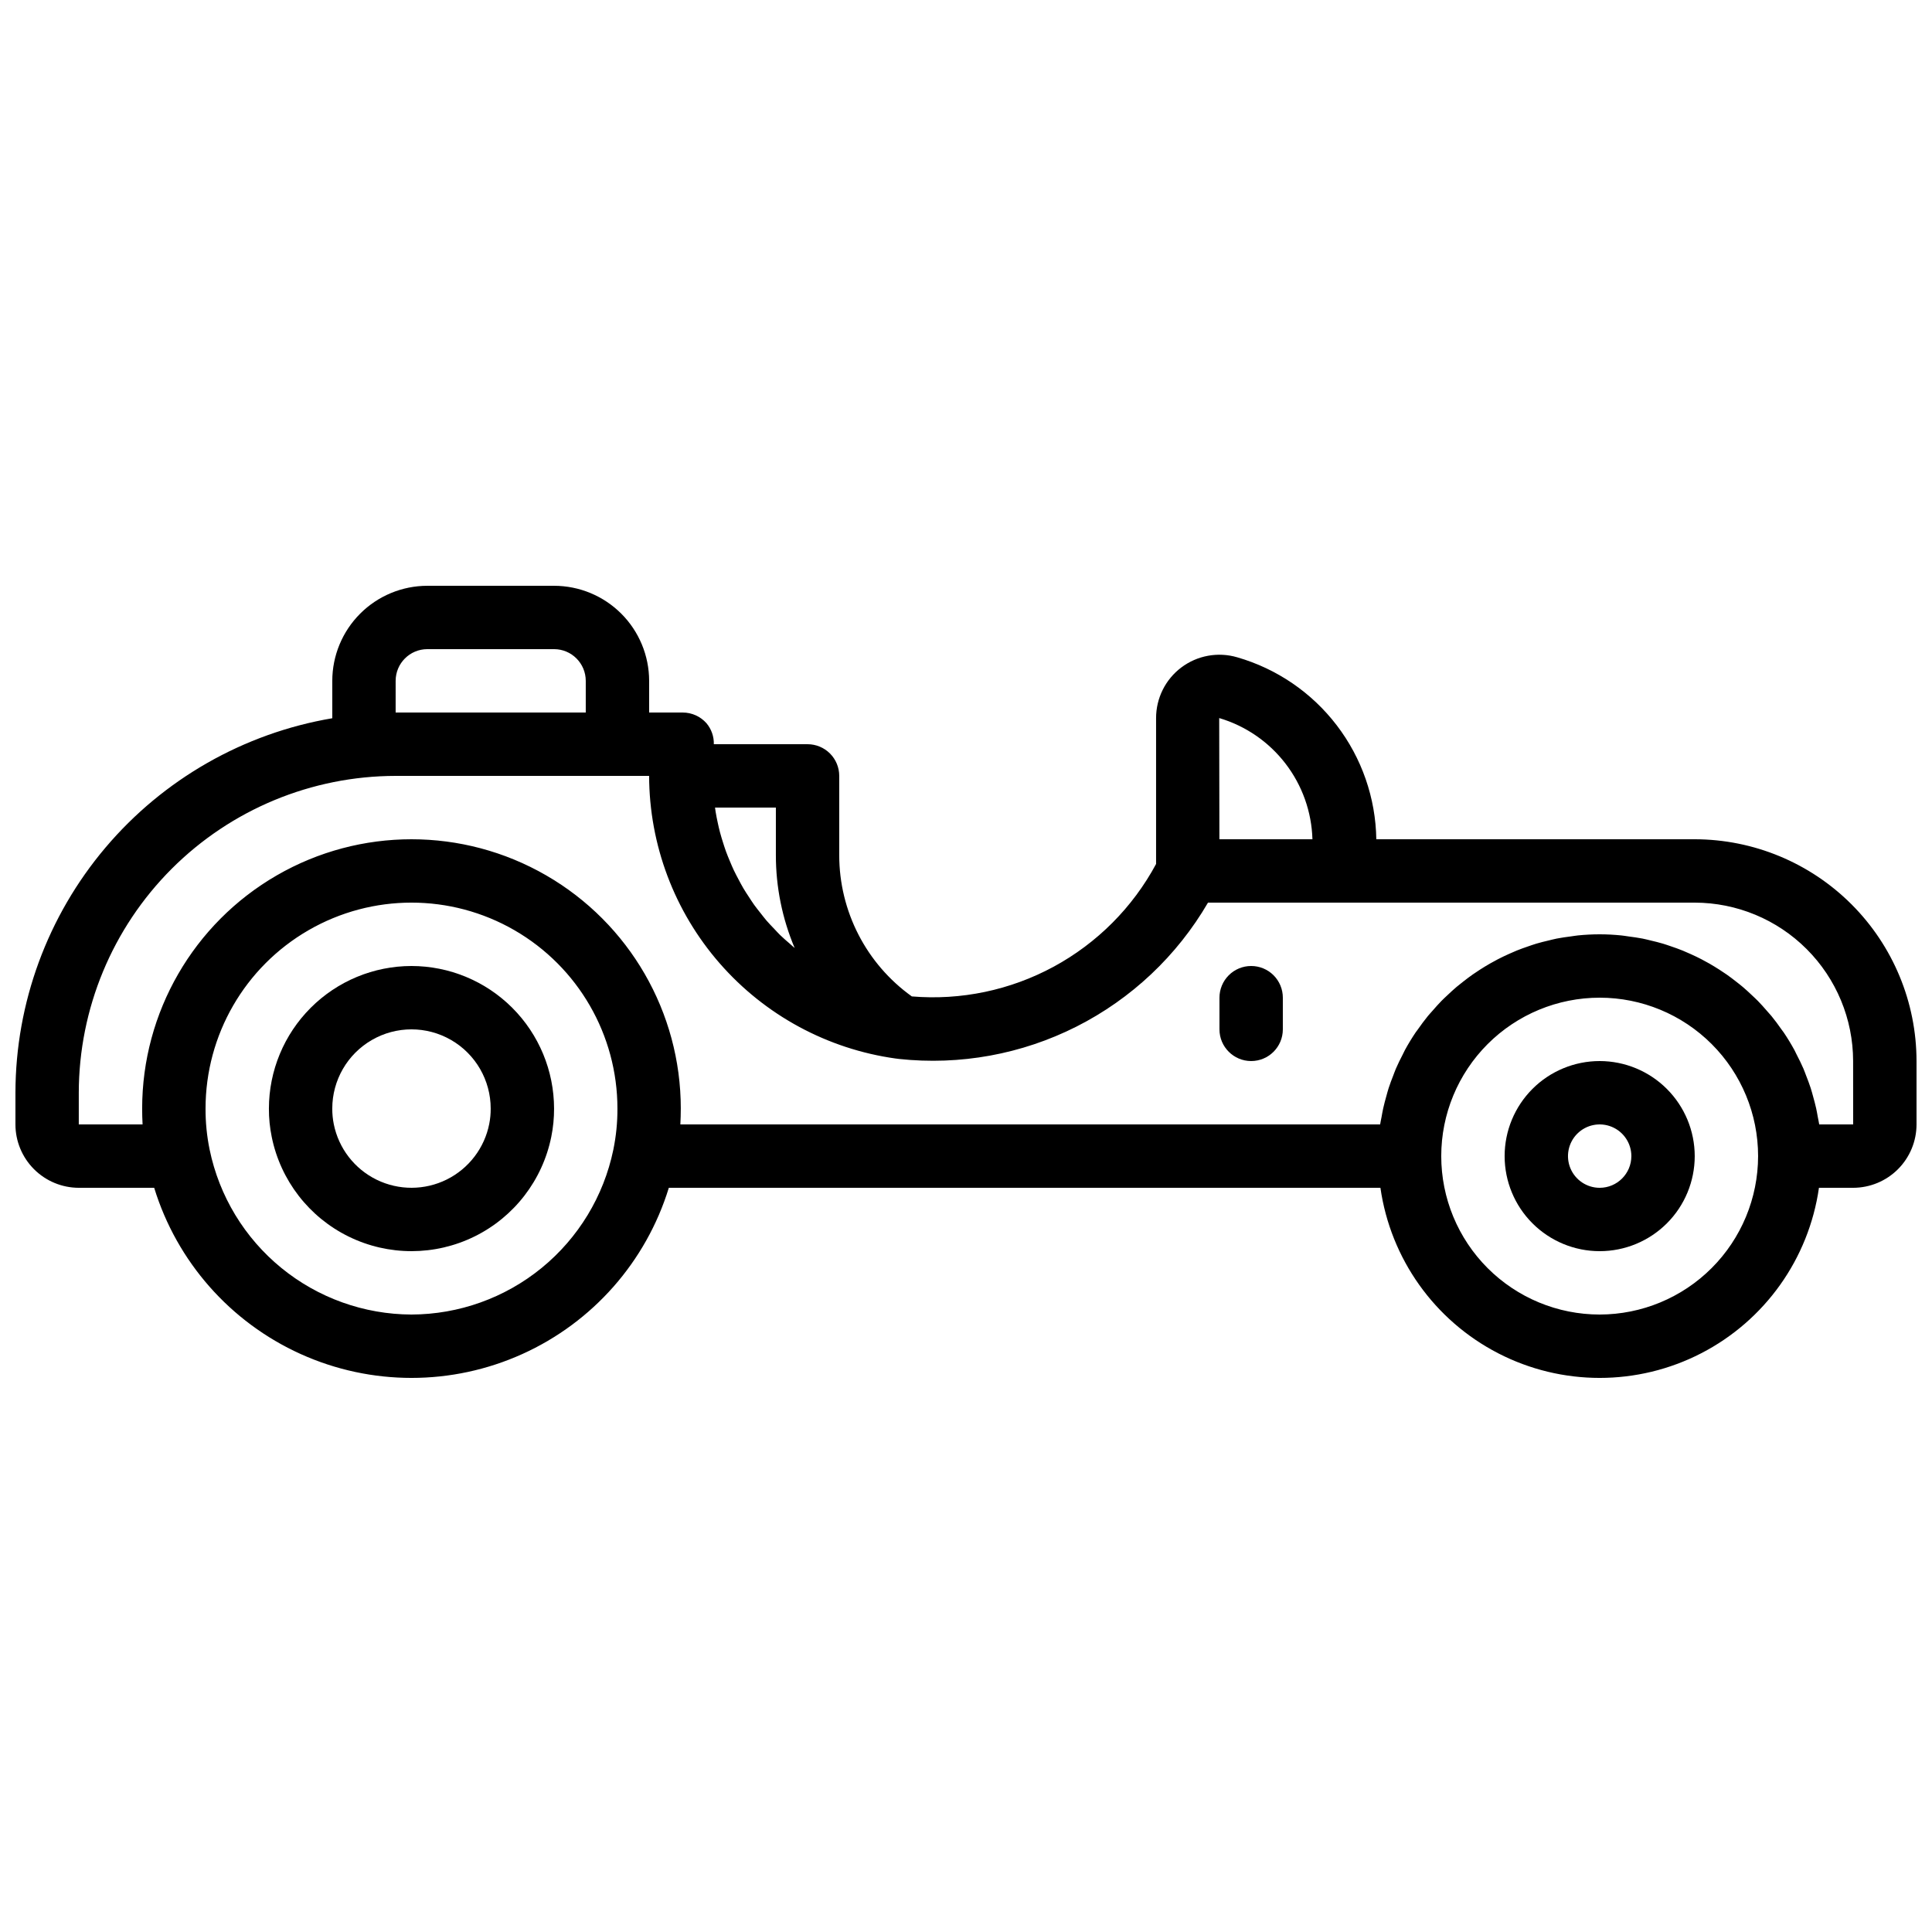 <?xml version="1.0" encoding="UTF-8"?>
<!-- Uploaded to: ICON Repo, www.iconrepo.com, Generator: ICON Repo Mixer Tools -->
<svg width="800px" height="800px" version="1.1" viewBox="144 144 512 512" xmlns="http://www.w3.org/2000/svg">
 <defs>
  <clipPath id="a">
   <path d="m148.09 299h503.81v211h-503.81z"/>
  </clipPath>
 </defs>
 <path d="m253.05 400c-10.02 0.008-19.625 3.992-26.707 11.078-7.082 7.082-11.07 16.688-11.078 26.707-0.012 2.535 0.242 5.062 0.754 7.547 2.344 11.484 9.879 21.23 20.406 26.383 10.523 5.156 22.844 5.137 33.352-0.047 10.512-5.188 18.02-14.957 20.328-26.445 0.496-2.449 0.738-4.941 0.73-7.438-0.012-10.02-3.996-19.625-11.078-26.707-7.086-7.086-16.691-11.07-26.707-11.078zm20.613 41.812v-0.004c-1.254 6.41-5.422 11.871-11.27 14.777-5.848 2.902-12.715 2.922-18.582 0.051-5.863-2.871-10.062-8.309-11.352-14.711-0.273-1.363-0.41-2.75-0.402-4.141 0-7.5 4-14.43 10.496-18.18s14.496-3.75 20.992 0c6.496 3.75 10.496 10.68 10.496 18.18 0.008 1.352-0.117 2.699-0.379 4.023z"/>
 <path d="m567.93 425.19c-6.68 0-13.086 2.656-17.812 7.379-4.723 4.727-7.375 11.133-7.375 17.812 0 6.68 2.652 13.09 7.375 17.812 4.727 4.723 11.133 7.379 17.812 7.379 6.684 0 13.09-2.656 17.812-7.379 4.727-4.723 7.379-11.133 7.379-17.812-0.008-6.68-2.664-13.082-7.387-17.805-4.723-4.723-11.125-7.379-17.805-7.387zm0 33.586v0.004c-3.394 0-6.457-2.047-7.758-5.184-1.297-3.137-0.578-6.75 1.82-9.152 2.402-2.402 6.016-3.121 9.152-1.82 3.137 1.301 5.184 4.363 5.184 7.758-0.004 4.637-3.762 8.395-8.398 8.398z"/>
 <g clip-path="url(#a)">
  <path d="m593.12 366.41h-84.383c-0.168-10.926-3.844-21.512-10.48-30.191-6.641-8.684-15.891-15.004-26.391-18.031-5.078-1.488-10.562-0.492-14.793 2.688s-6.715 8.168-6.699 13.461v38.625c-6.195 11.52-15.625 20.977-27.125 27.215-11.5 6.234-24.57 8.977-37.605 7.883-12.082-8.645-19.246-22.594-19.238-37.449v-20.992c0-2.227-0.883-4.363-2.457-5.938-1.574-1.574-3.711-2.461-5.938-2.457h-24.84c0.055-2.031-0.641-4.012-1.949-5.562-1.594-1.805-3.883-2.836-6.293-2.836h-8.902v-8.398c-0.008-6.676-2.664-13.082-7.387-17.805-4.723-4.723-11.125-7.379-17.805-7.383h-33.586c-6.68 0.004-13.082 2.66-17.805 7.383-4.723 4.723-7.379 11.129-7.387 17.805v9.914c-23.453 3.981-44.746 16.125-60.113 34.285-15.363 18.164-23.816 41.172-23.855 64.961v8.398c0.004 4.449 1.777 8.719 4.926 11.867 3.148 3.148 7.414 4.918 11.867 4.926h19.977c6.016 19.578 20.16 35.625 38.828 44.055 18.668 8.434 40.062 8.434 58.73 0 18.668-8.43 32.809-24.477 38.828-44.055h188.58c2.691 18.805 14.316 35.141 31.199 43.848 16.883 8.711 36.934 8.711 53.816 0 16.883-8.707 28.508-25.043 31.199-43.848h9.066c4.453-0.008 8.723-1.777 11.871-4.926 3.148-3.148 4.918-7.418 4.922-11.867v-16.797c-0.016-15.582-6.215-30.523-17.234-41.539-11.02-11.02-25.961-17.219-41.543-17.238zm-101.31 0h-24.656l-0.051-32.121v0.004c6.977 2.066 13.121 6.285 17.559 12.055 4.438 5.766 6.941 12.789 7.148 20.062zm-137.22 28.816c-0.453-0.371-0.871-0.777-1.312-1.16-0.855-0.738-1.715-1.473-2.527-2.258-0.539-0.523-1.035-1.09-1.555-1.633-0.699-0.734-1.41-1.457-2.074-2.227-0.523-0.609-1.004-1.254-1.504-1.883-0.598-0.754-1.207-1.504-1.77-2.289-0.48-0.672-0.922-1.375-1.375-2.066-0.52-0.789-1.043-1.574-1.52-2.391-0.426-0.723-0.809-1.469-1.203-2.207-0.441-0.832-0.887-1.66-1.289-2.512-0.359-0.758-0.68-1.535-1.008-2.312-0.367-0.875-0.734-1.75-1.059-2.644-0.285-0.785-0.539-1.59-0.793-2.391-0.293-0.922-0.574-1.844-0.82-2.781-0.211-0.801-0.395-1.617-0.57-2.43-0.211-0.969-0.406-1.941-0.566-2.926-0.059-0.367-0.102-0.738-0.156-1.102h16.125v12.594c-0.008 8.457 1.688 16.828 4.977 24.617zm-105.74-70.801c0.004-4.633 3.762-8.391 8.398-8.395h33.586c4.637 0.004 8.391 3.762 8.398 8.395v8.398h-50.383zm4.199 167.94c-12.578-0.039-24.762-4.402-34.504-12.363-9.742-7.957-16.449-19.023-18.992-31.344-0.734-3.578-1.098-7.219-1.082-10.871 0-19.5 10.402-37.52 27.289-47.27s37.691-9.75 54.578 0 27.289 27.77 27.289 47.27c0.016 3.664-0.352 7.324-1.09 10.914-2.551 12.309-9.262 23.367-19 31.32-9.738 7.949-21.918 12.309-34.488 12.344zm314.88 0c-11.133 0-21.812-4.422-29.688-12.297-7.871-7.875-12.297-18.551-12.297-29.688 0-11.133 4.426-21.812 12.297-29.688 7.875-7.871 18.555-12.297 29.688-12.297 11.137 0 21.816 4.426 29.688 12.297 7.875 7.875 12.297 18.555 12.297 29.688-0.012 11.133-4.438 21.801-12.309 29.672-7.871 7.871-18.543 12.301-29.676 12.312zm67.176-50.383-8.996 0.004c-0.094-0.648-0.25-1.273-0.363-1.914-0.141-0.793-0.277-1.586-0.449-2.367-0.238-1.074-0.527-2.133-0.82-3.184-0.203-0.73-0.395-1.465-0.629-2.184-0.359-1.109-0.773-2.188-1.195-3.266-0.246-0.625-0.465-1.266-0.73-1.883-0.539-1.25-1.148-2.461-1.77-3.668-0.215-0.414-0.395-0.844-0.617-1.25-0.875-1.602-1.82-3.156-2.836-4.664-0.184-0.27-0.391-0.52-0.582-0.789-0.848-1.215-1.723-2.41-2.66-3.555-0.395-0.48-0.824-0.93-1.23-1.398-0.777-0.895-1.559-1.781-2.391-2.629-0.492-0.5-1.016-0.973-1.523-1.457-0.801-0.758-1.605-1.512-2.449-2.223-0.566-0.48-1.152-0.934-1.738-1.391-0.84-0.66-1.684-1.305-2.559-1.918-0.629-0.441-1.27-0.859-1.914-1.273-0.883-0.566-1.773-1.113-2.691-1.637-0.676-0.387-1.359-0.758-2.047-1.117-0.934-0.484-1.883-0.938-2.848-1.371-0.707-0.32-1.414-0.637-2.137-0.93-0.996-0.406-2.016-0.766-3.039-1.113-0.723-0.246-1.441-0.504-2.176-0.723-1.078-0.324-2.18-0.586-3.281-0.848-0.711-0.168-1.414-0.359-2.137-0.5-1.234-0.242-2.488-0.41-3.75-0.574-0.617-0.082-1.227-0.199-1.852-0.258-1.902-0.195-3.82-0.301-5.766-0.301-1.941 0-3.859 0.105-5.754 0.293-0.625 0.062-1.23 0.176-1.852 0.258-1.258 0.164-2.516 0.332-3.75 0.574-0.719 0.141-1.422 0.332-2.133 0.5-1.105 0.262-2.207 0.523-3.289 0.848-0.734 0.219-1.453 0.477-2.176 0.723-1.023 0.352-2.043 0.711-3.039 1.113-0.723 0.293-1.43 0.609-2.137 0.93-0.961 0.438-1.914 0.887-2.848 1.371-0.691 0.359-1.371 0.73-2.047 1.117-0.914 0.523-1.812 1.07-2.695 1.637-0.645 0.414-1.281 0.832-1.906 1.27-0.875 0.613-1.727 1.262-2.566 1.922-0.582 0.457-1.168 0.91-1.734 1.387-0.844 0.715-1.645 1.465-2.449 2.223-0.512 0.484-1.031 0.953-1.523 1.457-0.832 0.844-1.609 1.734-2.391 2.629-0.406 0.469-0.84 0.918-1.23 1.398-0.945 1.16-1.832 2.363-2.691 3.594-0.176 0.254-0.375 0.488-0.551 0.746-1.016 1.508-1.965 3.062-2.84 4.668-0.223 0.406-0.402 0.836-0.617 1.25-0.621 1.203-1.23 2.414-1.77 3.668-0.266 0.617-0.484 1.254-0.73 1.883-0.422 1.078-0.84 2.156-1.195 3.266-0.234 0.719-0.422 1.449-0.625 2.18-0.297 1.059-0.586 2.113-0.824 3.195-0.172 0.777-0.309 1.562-0.449 2.352-0.113 0.645-0.273 1.273-0.367 1.926h-185.45c0.074-1.387 0.113-2.789 0.113-4.199l0.004 0.008c0-25.5-13.602-49.062-35.684-61.812-22.086-12.75-49.293-12.75-71.375 0-22.082 12.75-35.688 36.312-35.688 61.812 0 1.41 0.039 2.812 0.113 4.199h-16.906v-8.398c0.027-22.262 8.883-43.605 24.621-59.348 15.742-15.742 37.086-24.594 59.348-24.621h67.176c0.047 18.266 6.684 35.902 18.695 49.664 12.008 13.762 28.582 22.727 46.676 25.242l0.312 0.035c0.156 0.023 0.32 0.039 0.484 0.062l-0.004 0.004c16.203 1.75 32.562-1.227 47.105-8.578s26.645-18.758 34.84-32.844h128.98c11.133 0.016 21.801 4.441 29.672 12.312s12.301 18.543 12.312 29.672z"/>
 </g>
 <path d="m475.57 400c-2.227-0.004-4.363 0.883-5.938 2.457-1.574 1.574-2.461 3.711-2.461 5.938v8.398c0 4.637 3.762 8.395 8.398 8.395 4.637 0 8.395-3.758 8.395-8.395v-8.398c0.004-2.227-0.883-4.363-2.457-5.938-1.574-1.574-3.711-2.461-5.938-2.457z"/>
</svg>